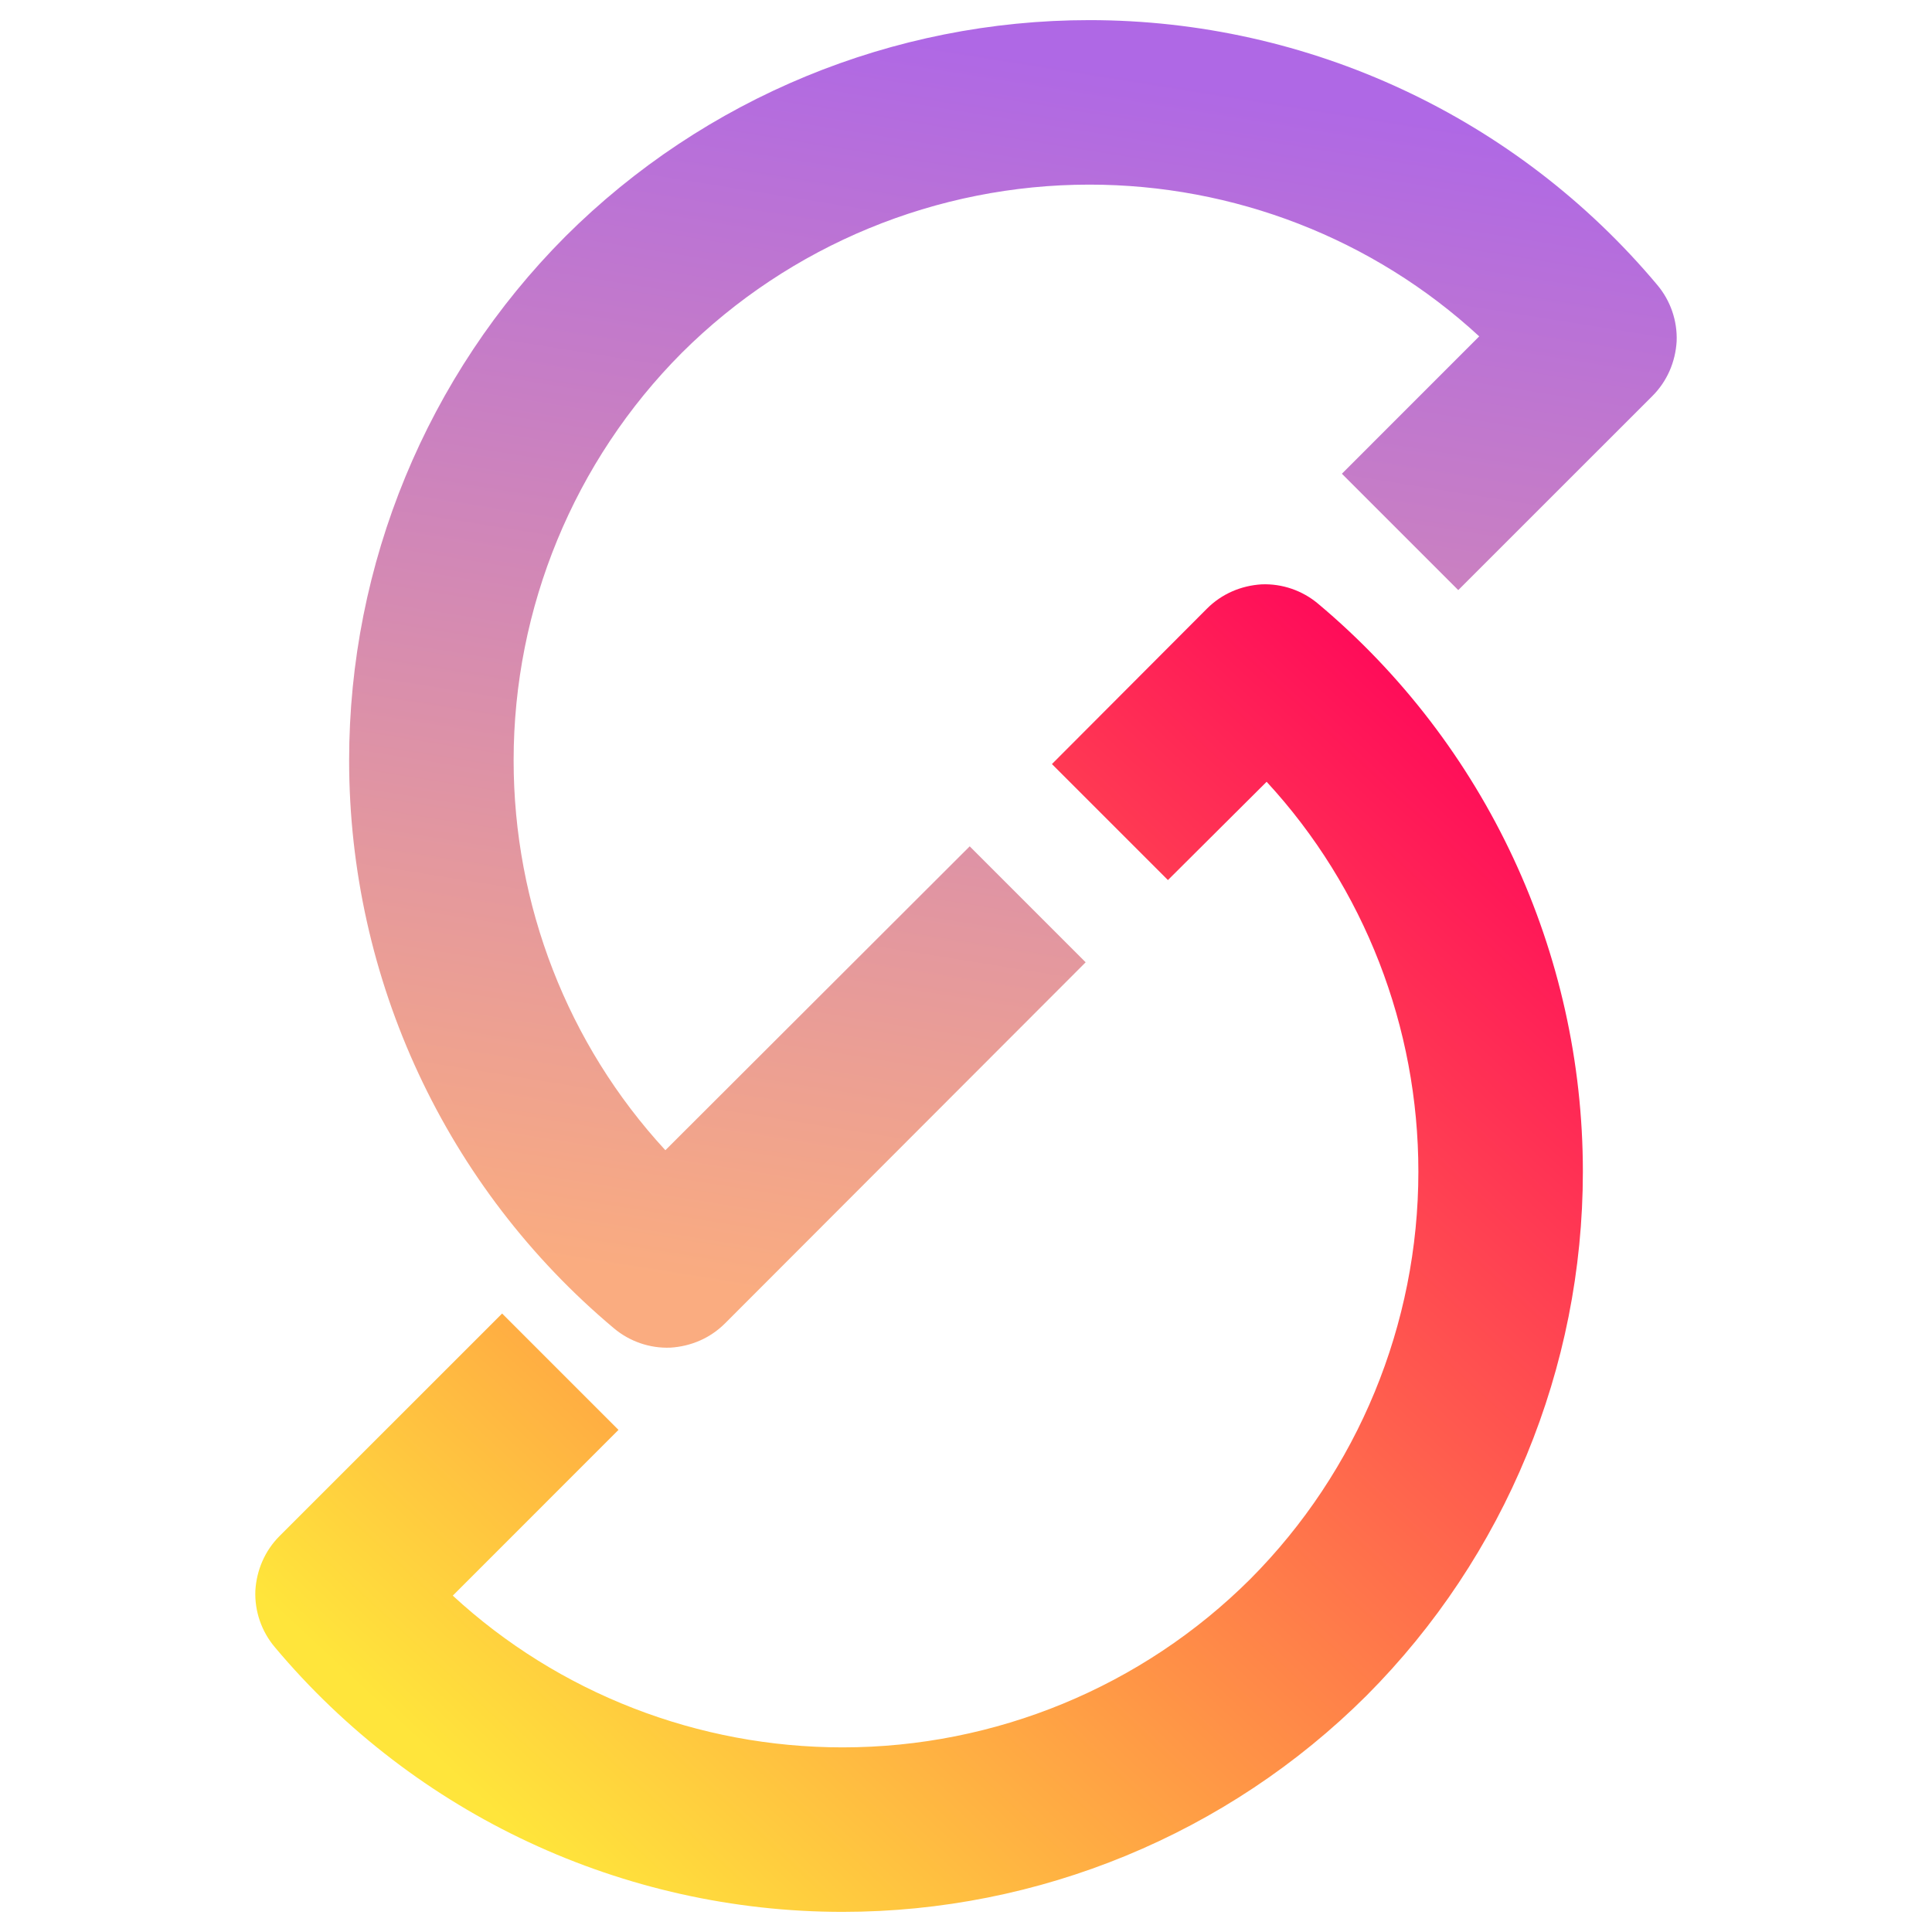 <svg height="48pt" viewBox="0 0 48 48" width="48pt" xmlns="http://www.w3.org/2000/svg" xmlns:xlink="http://www.w3.org/1999/xlink"><linearGradient id="a" gradientUnits="userSpaceOnUse" x1="22.34" x2="17.271" y1=".883" y2="32.467"><stop offset="0" stop-color="#af68e5"/><stop offset=".983" stop-color="#faac80"/></linearGradient><linearGradient id="b" gradientUnits="userSpaceOnUse" x1="11.478" x2="37.626" y1="44.292" y2="16.076"><stop offset="0" stop-color="#ffe53b"/><stop offset=".987" stop-color="#ff005b"/></linearGradient><path d="m24.092 21.027 2.881 2.881-8.96 8.971c-.368.368-.848.572-1.359.603-.511.02-1.012-.154-1.4-.48-4.169-3.495-6.58-8.665-6.58-14.111 0-4.873 1.931-9.563 5.374-13.017 3.454-3.443 8.144-5.374 13.017-5.374 5.446 0 10.616 2.411 14.11 6.58.327.388.501.889.481 1.4-.031.511-.235.991-.603 1.359l-4.823 4.822-2.891-2.891 3.412-3.413c-2.636-2.432-6.099-3.77-9.686-3.77-3.79 0-7.438 1.502-10.125 4.179-2.677 2.687-4.179 6.335-4.179 10.125 0 3.587 1.338 7.05 3.77 9.686z" fill="url(#a)"/><path d="m29.017 21.865-2.882-2.882 3.852-3.862c.368-.368.848-.572 1.359-.603.511-.02 1.012.154 1.4.48 4.169 3.495 6.58 8.665 6.58 14.111 0 4.873-1.931 9.563-5.374 13.017-3.454 3.443-8.144 5.374-13.017 5.374-5.446 0-10.616-2.411-14.11-6.58-.327-.388-.501-.889-.481-1.4.031-.511.235-.991.603-1.359l5.528-5.527 2.891 2.891-4.117 4.118c2.636 2.432 6.099 3.77 9.686 3.77 3.79 0 7.438-1.502 10.125-4.179 2.677-2.687 4.179-6.335 4.179-10.125 0-3.587-1.338-7.05-3.77-9.686z" fill="url(#b)"/></svg>